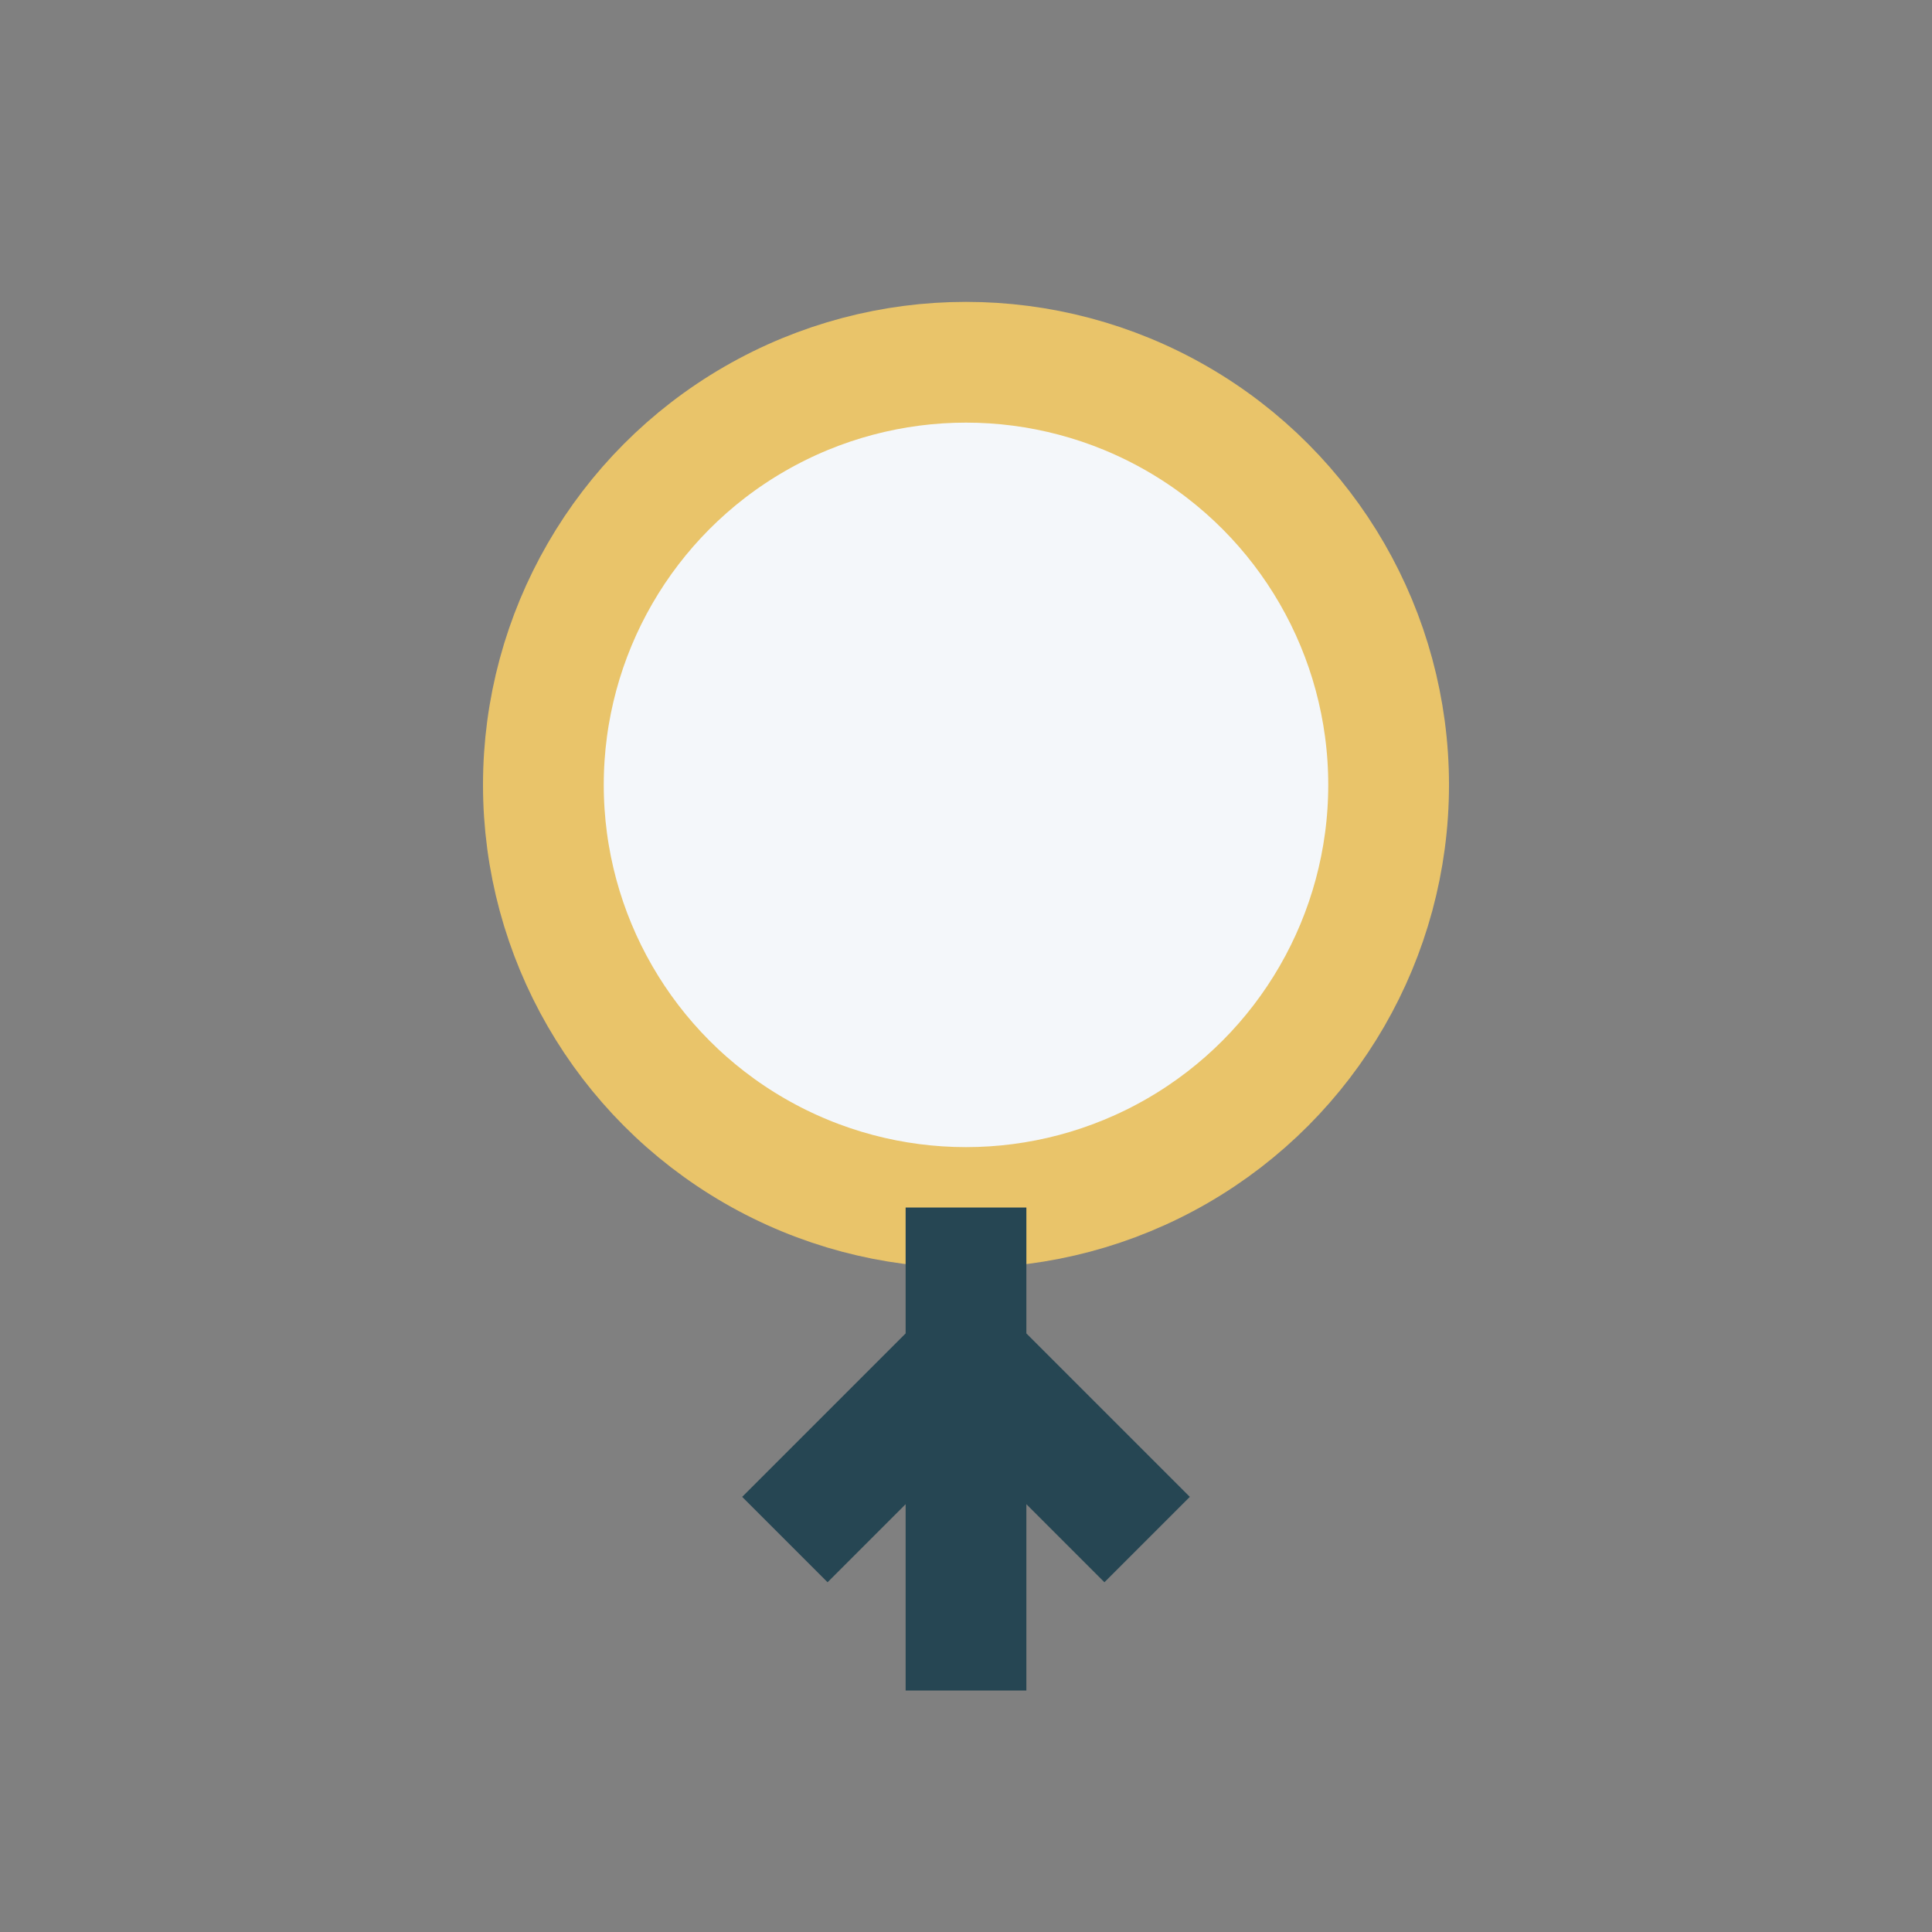 <?xml version="1.0" encoding="UTF-8"?>
<svg xmlns="http://www.w3.org/2000/svg" width="32" height="32" viewBox="0 0 32 32"><rect x="0" y="0" width="32" height="32" fill="#808080" stroke="none"/><circle cx="16" cy="13" r="7" fill="#F4F7FA" stroke="#E9C46A" stroke-width="2"/><path d="M16 20v8m-3-2.5l3-3 3 3" stroke="#264653" stroke-width="2" fill="none"/></svg>